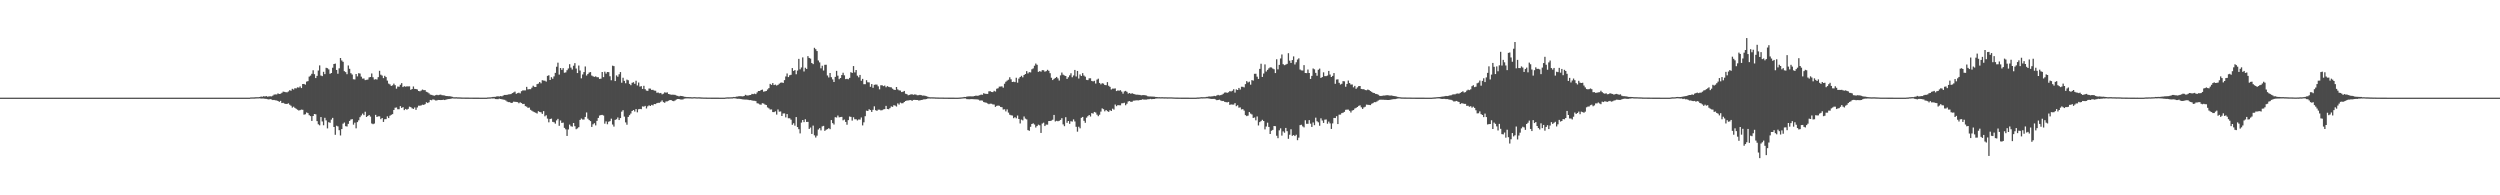 <svg xmlns="http://www.w3.org/2000/svg" width="1920" height="150"><path d="M0 75.000h1v1.000H0zM1 75.000h1v1.000H1zM2 75.000h1v1.000H2zM3 75.000h1v1.000H3zM4 75.000h1v1.000H4zM5 75.000h1v1.000H5zM6 75.000h1v1.000H6zM7 75.000h1v1.000H7zM8 75.000h1v1.000H8zM9 75.000h1v1.000H9zM10 75.000h1v1.000H10zM11 75.000h1v1.000H11zM12 75.000h1v1.000H12zM13 75.000h1v1.000H13zM14 75.000h1v1.000H14zM15 75.000h1v1.000H15zM16 75.000h1v1.000H16zM17 75.000h1v1.000H17zM18 75.000h1v1.000H18zM19 75.000h1v1.000H19zM20 75.000h1v1.000H20zM21 75.000h1v1.000H21zM22 75.000h1v1.000H22zM23 75.000h1v1.000H23zM24 75.000h1v1.000H24zM25 75.000h1v1.000H25zM26 75.000h1v1.000H26zM27 75.000h1v1.000H27zM28 75.000h1v1.000H28zM29 75.000h1v1.000H29zM30 75.000h1v1.000H30zM31 75.000h1v1.000H31zM32 75.000h1v1.000H32zM33 75.000h1v1.000H33zM34 75.000h1v1.000H34zM35 75.000h1v1.000H35zM36 75.000h1v1.000H36zM37 75.000h1v1.000H37zM38 75.000h1v1.000H38zM39 75.000h1v1.000H39zM40 75.000h1v1.000H40zM41 75.000h1v1.000H41zM42 75.000h1v1.000H42zM43 75.000h1v1.000H43zM44 75.000h1v1.000H44zM45 75.000h1v1.000H45zM46 75.000h1v1.000H46zM47 75.000h1v1.000H47zM48 75.000h1v1.000H48zM49 75.000h1v1.000H49zM50 75.000h1v1.000H50zM51 75.000h1v1.000H51zM52 75.000h1v1.000H52zM53 75.000h1v1.000H53zM54 75.000h1v1.000H54zM55 75.000h1v1.000H55zM56 75.000h1v1.000H56zM57 75.000h1v1.000H57zM58 75.000h1v1.000H58zM59 75.000h1v1.000H59zM60 75.000h1v1.000H60zM61 75.000h1v1.000H61zM62 75.000h1v1.000H62zM63 75.000h1v1.000H63zM64 75.000h1v1.000H64zM65 75.000h1v1.000H65zM66 75.000h1v1.000H66zM67 75.000h1v1.000H67zM68 75.000h1v1.000H68zM69 75.000h1v1.000H69zM70 75.000h1v1.000H70zM71 75.000h1v1.000H71zM72 75.000h1v1.000H72zM73 75.000h1v1.000H73zM74 75.000h1v1.000H74zM75 75.000h1v1.000H75zM76 75.000h1v1.000H76zM77 75.000h1v1.000H77zM78 75.000h1v1.000H78zM79 75.000h1v1.000H79zM80 75.000h1v1.000H80zM81 75.000h1v1.000H81zM82 75.000h1v1.000H82zM83 75.000h1v1.000H83zM84 75.000h1v1.000H84zM85 75.000h1v1.000H85zM86 75.000h1v1.000H86zM87 75.000h1v1.000H87zM88 75.000h1v1.000H88zM89 75.000h1v1.000H89zM90 75.000h1v1.000H90zM91 75.000h1v1.000H91zM92 75.000h1v1.000H92zM93 75.000h1v1.000H93zM94 75.000h1v1.000H94zM95 75.000h1v1.000H95zM96 75.000h1v1.000H96zM97 75.000h1v1.000H97zM98 75.000h1v1.000H98zM99 75.000h1v1.000H99zM100 75.000h1v1.000H100zM101 75.000h1v1.000H101zM102 75.000h1v1.000H102zM103 75.000h1v1.000H103zM104 75.000h1v1.000H104zM105 75.000h1v1.000H105zM106 75.000h1v1.000H106zM107 75.000h1v1.000H107zM108 75.000h1v1.000H108zM109 75.000h1v1.000H109zM110 75.000h1v1.000H110zM111 75.000h1v1.000H111zM112 75.000h1v1.000H112zM113 75.000h1v1.000H113zM114 75.000h1v1.000H114zM115 75.000h1v1.000H115zM116 75.000h1v1.000H116zM117 75.000h1v1.000H117zM118 75.000h1v1.000H118zM119 75.000h1v1.000H119zM120 75.000h1v1.000H120zM121 75.000h1v1.000H121zM122 75.000h1v1.000H122zM123 75.000h1v1.000H123zM124 75.000h1v1.000H124zM125 75.000h1v1.000H125zM126 75.000h1v1.000H126zM127 75.000h1v1.000H127zM128 75.000h1v1.000H128zM129 75.000h1v1.000H129zM130 75.000h1v1.000H130zM131 75.000h1v1.000H131zM132 75.000h1v1.000H132zM133 75.000h1v1.000H133zM134 75.000h1v1.000H134zM135 75.000h1v1.000H135zM136 75.000h1v1.000H136zM137 75.000h1v1.000H137zM138 75.000h1v1.000H138zM139 75.000h1v1.000H139zM140 75.000h1v1.000H140zM141 75.000h1v1.000H141zM142 75.000h1v1.000H142zM143 75.000h1v1.000H143zM144 75.000h1v1.000H144zM145 75.000h1v1.000H145zM146 75.000h1v1.000H146zM147 75.000h1v1.000H147zM148 75.000h1v1.000H148zM149 75.000h1v1.000H149zM150 75.000h1v1.000H150zM151 75.000h1v1.000H151zM152 75.000h1v1.000H152zM153 75.000h1v1.000H153zM154 75.000h1v1.000H154zM155 75.000h1v1.000H155zM156 75.000h1v1.000H156zM157 75.000h1v1.000H157zM158 75.000h1v1.000H158zM159 75.000h1v1.000H159zM160 75.000h1v1.000H160zM161 75.000h1v1.000H161zM162 75.000h1v1.000H162zM163 75.000h1v1.000H163zM164 75.000h1v1.000H164zM165 75.000h1v1.000H165zM166 75.000h1v1.000H166zM167 75.000h1v1.000H167zM168 75.000h1v1.000H168zM169 75.000h1v1.000H169zM170 75.000h1v1.000H170zM171 75.000h1v1.000H171zM172 75.000h1v1.000H172zM173 75.000h1v1.000H173zM174 75.000h1v1.000H174zM175 75.000h1v1.000H175zM176 75.000h1v1.000H176zM177 75.000h1v1.000H177zM178 75.000h1v1.000H178zM179 75.000h1v1.000H179zM180 75.000h1v1.000H180zM181 75.000h1v1.000H181zM182 75.000h1v1.000H182zM183 75.000h1v1.000H183zM184 75.000h1v1.000H184zM185 75.000h1v1.000H185zM186 75.000h1v1.000H186zM187 75.000h1v1.000H187zM188 75.000h1v1.000H188zM189 75.000h1v1.000H189zM190 75.000h1v1.000H190zM191 75.000h1v1.000H191zM192 74.836h1v1.000H192zM193 74.796h1v1.000H193zM194 74.785h1v1.000H194zM195 74.771h1v1.000H195zM196 74.669h1v1.000H196zM197 74.631h1v1.000H197zM198 74.634h1v1.000H198zM199 74.511h1v1.000H199zM200 74.142h1v1.588H200zM201 74.307h1v1.378H201zM202 73.905h1v1.786H202zM203 74.107h1v1.775H203zM204 73.799h1v2.135H204zM205 74.230h1v1.965H205zM206 74.040h1v2.372H206zM207 73.907h1v2.182H207zM208 74.018h1v2.393H208zM209 73.449h1v3.388H209zM210 72.657h1v4.109H210zM211 72.477h1v4.588H211zM212 72.573h1v4.587H212zM213 71.749h1v5.831H213zM214 72.204h1v6.021H214zM215 71.979h1v5.496H215zM216 71.259h1v7.901H216zM217 70.329h1v8.639H217zM218 70.570h1v9.021H218zM219 70.818h1v8.991H219zM220 70.898h1v8.933H220zM221 70.268h1v9.105H221zM222 69.280h1v11.167H222zM223 69.692h1v11.499H223zM224 68.214h1v14.411H224zM225 68.761h1v13.176H225zM226 67.718h1v15.136H226zM227 67.887h1v15.658H227zM228 67.048h1v17.211H228zM229 67.271h1v17.641H229zM230 66.365h1v18.235H230zM231 67.645h1v16.540H231zM232 64.520h1v19.825H232zM233 64.472h1v23.595H233zM234 65.000h1v22.780H234zM235 62.656h1v23.720H235zM236 62.322h1v24.561H236zM237 58.848h1v29.612H237zM238 58.060h1v31.140H238zM239 56.670h1v36.190H239zM240 53.955h1v35.147H240zM241 56.963h1v30.569H241zM242 59.952h1v27.836H242zM243 58.259h1v34.762H243zM244 54.192h1v41.282H244zM245 50.226h1v46.033H245zM246 58.025h1v31.891H246zM247 58.450h1v34.847H247zM248 55.168h1v41.044H248zM249 56.931h1v33.557H249zM250 52.061h1v40.417H250zM251 52.370h1v46.244H251zM252 53.288h1v40.560H252zM253 56.702h1v37.615H253zM254 56.051h1v35.778H254zM255 52.015h1v38.500H255zM256 49.130h1v48.424H256zM257 48.846h1v54.691H257zM258 53.691h1v42.870H258zM259 56.609h1v40.453H259zM260 52.469h1v47.548H260zM261 44.535h1v59.518H261zM262 46.449h1v52.681H262zM263 47.451h1v47.501H263zM264 54.668h1v39.422H264zM265 55.387h1v41.530H265zM266 56.965h1v40.226H266zM267 50.300h1v44.817H267zM268 52.826h1v40.028H268zM269 56.194h1v35.587H269zM270 57.218h1v34.264H270zM271 60.885h1v34.851H271zM272 61.039h1v33.191H272zM273 56.823h1v41.716H273zM274 58.654h1v35.154H274zM275 56.238h1v36.171H275zM276 56.489h1v33.533H276zM277 58.872h1v29.815H277zM278 60.363h1v26.890H278zM279 60.264h1v28.133H279zM280 61.527h1v24.294H280zM281 61.280h1v28.569H281zM282 61.144h1v27.924H282zM283 59.464h1v28.878H283zM284 59.144h1v30.403H284zM285 56.425h1v38.420H285zM286 59.352h1v36.058H286zM287 61.068h1v33.779H287zM288 60.811h1v27.429H288zM289 61.099h1v28.704H289zM290 59.245h1v30.124H290zM291 54.350h1v34.985H291zM292 57.327h1v34.207H292zM293 58.078h1v32.563H293zM294 60.031h1v33.608H294zM295 58.232h1v33.384H295zM296 59.169h1v32.310H296zM297 61.896h1v27.466H297zM298 64.186h1v26.513H298zM299 64.835h1v24.065H299zM300 65.995h1v22.166H300zM301 65.524h1v22.106H301zM302 64.186h1v20.292H302zM303 65.412h1v17.306H303zM304 68.089h1v14.444H304zM305 66.436h1v17.470H305zM306 66.625h1v17.269H306zM307 65.064h1v16.440H307zM308 63.864h1v19.049H308zM309 66.844h1v15.458H309zM310 66.202h1v18.394H310zM311 66.574h1v17.109H311zM312 66.305h1v17.991H312zM313 66.370h1v17.242H313zM314 66.289h1v15.619H314zM315 68.973h1v13.328H315zM316 68.355h1v14.855H316zM317 66.386h1v17.258H317zM318 68.264h1v14.259H318zM319 68.347h1v16.054H319zM320 68.724h1v13.791H320zM321 69.874h1v11.260H321zM322 70.122h1v11.078H322zM323 69.533h1v11.395H323zM324 68.762h1v11.602H324zM325 69.246h1v11.324H325zM326 69.197h1v10.793H326zM327 70.509h1v8.010H327zM328 70.890h1v8.258H328zM329 71.673h1v6.854H329zM330 72.645h1v4.125H330zM331 72.870h1v4.156H331zM332 73.221h1v3.133H332zM333 73.500h1v3.120H333zM334 73.132h1v4.016H334zM335 72.820h1v4.350H335zM336 73.132h1v3.639H336zM337 72.827h1v3.967H337zM338 72.674h1v4.169H338zM339 73.097h1v3.713H339zM340 73.240h1v3.368H340zM341 73.341h1v3.513H341zM342 73.712h1v2.810H342zM343 73.790h1v2.423H343zM344 73.889h1v2.194H344zM345 73.859h1v2.142H345zM346 74.147h1v1.651H346zM347 74.364h1v1.181H347zM348 74.688h1v1.000H348zM349 74.714h1v1.000H349zM350 74.668h1v1.000H350zM351 74.754h1v1.000H351zM352 74.762h1v1.000H352zM353 74.816h1v1.000H353zM354 74.859h1v1.000H354zM355 74.882h1v1.000H355zM356 74.881h1v1.000H356zM357 74.923h1v1.000H357zM358 74.925h1v1.000H358zM359 74.929h1v1.000H359zM360 74.936h1v1.000H360zM361 74.945h1v1.000H361zM362 74.954h1v1.000H362zM363 74.964h1v1.000H363zM364 74.970h1v1.000H364zM365 74.972h1v1.000H365zM366 74.976h1v1.000H366zM367 74.982h1v1.000H367zM368 74.984h1v1.000H368zM369 74.986h1v1.000H369zM370 74.990h1v1.000H370zM371 74.990h1v1.000H371zM372 74.993h1v1.000H372zM373 74.994h1v1.000H373zM374 74.865h1v1.000H374zM375 74.794h1v1.000H375zM376 74.773h1v1.000H376zM377 74.639h1v1.000H377zM378 74.424h1v1.253H378zM379 74.376h1v1.200H379zM380 74.337h1v1.729H380zM381 74.044h1v2.092H381zM382 73.926h1v2.262H382zM383 74.108h1v1.690H383zM384 73.754h1v2.253H384zM385 73.982h1v2.271H385zM386 73.344h1v3.137H386zM387 72.914h1v3.752H387zM388 72.887h1v4.323H388zM389 72.790h1v5.259H389zM390 72.494h1v5.933H390zM391 72.384h1v6.068H391zM392 72.256h1v6.833H392zM393 71.455h1v7.439H393zM394 70.974h1v7.084H394zM395 70.343h1v7.861H395zM396 72.023h1v6.249H396zM397 71.515h1v6.912H397zM398 71.179h1v8.148H398zM399 71.727h1v6.871H399zM400 70.027h1v9.113H400zM401 69.446h1v10.491H401zM402 69.418h1v10.376H402zM403 69.445h1v12.059H403zM404 66.731h1v15.187H404zM405 68.637h1v14.181H405zM406 68.469h1v14.108H406zM407 68.488h1v15.858H407zM408 67.340h1v17.680H408zM409 65.833h1v19.882H409zM410 66.737h1v19.425H410zM411 66.834h1v19.808H411zM412 64.639h1v22.567H412zM413 64.189h1v21.217H413zM414 62.957h1v23.009H414zM415 64.006h1v22.273H415zM416 61.591h1v25.837H416zM417 61.823h1v23.503H417zM418 62.017h1v27.346H418zM419 62.669h1v25.842H419zM420 58.258h1v32.853H420zM421 57.809h1v36.146H421zM422 61.459h1v29.932H422zM423 59.269h1v31.794H423zM424 60.481h1v33.088H424zM425 58.655h1v35.229H425zM426 55.947h1v39.033H426zM427 51.240h1v41.211H427zM428 48.105h1v43.175H428zM429 57.287h1v39.303H429zM430 52.215h1v40.318H430zM431 53.681h1v40.735H431zM432 52.316h1v41.864H432zM433 55.841h1v42.373H433zM434 55.596h1v43.737H434zM435 53.925h1v50.494H435zM436 52.585h1v46.831H436zM437 49.296h1v46.403H437zM438 51.900h1v45.048H438zM439 53.400h1v43.874H439zM440 50.477h1v43.968H440zM441 48.481h1v48.460H441zM442 52.622h1v46.628H442zM443 56.099h1v42.526H443zM444 50.343h1v47.355H444zM445 54.181h1v37.918H445zM446 60.155h1v30.895H446zM447 57.182h1v34.645H447zM448 55.358h1v36.465H448zM449 51.030h1v38.770H449zM450 58.018h1v28.338H450zM451 56.863h1v34.288H451zM452 55.709h1v36.521H452zM453 55.348h1v37.684H453zM454 58.015h1v39.476H454zM455 58.637h1v36.829H455zM456 59.051h1v35.583H456zM457 58.628h1v37.675H457zM458 59.268h1v33.558H458zM459 59.345h1v31.227H459zM460 60.606h1v28.116H460zM461 60.414h1v27.976H461zM462 55.320h1v32.920H462zM463 59.239h1v29.484H463zM464 55.048h1v39.918H464zM465 56.549h1v36.699H465zM466 55.319h1v40.106H466zM467 55.400h1v38.071H467zM468 58.596h1v34.442H468zM469 61.626h1v29.507H469zM470 50.428h1v45.237H470zM471 50.784h1v46.431H471zM472 62.242h1v29.801H472zM473 57.883h1v33.736H473zM474 58.931h1v31.297H474zM475 57.028h1v35.203H475zM476 55.353h1v35.298H476zM477 63.535h1v22.237H477zM478 59.718h1v24.894H478zM479 62.092h1v27.462H479zM480 63.954h1v30.041H480zM481 61.133h1v34.638H481zM482 61.638h1v28.154H482zM483 64.387h1v24.102H483zM484 65.441h1v21.768H484zM485 63.573h1v21.658H485zM486 63.105h1v21.398H486zM487 64.376h1v21.274H487zM488 62.013h1v21.745H488zM489 65.633h1v20.650H489zM490 63.390h1v20.540H490zM491 66.524h1v17.125H491zM492 66.158h1v17.682H492zM493 68.291h1v13.443H493zM494 65.904h1v16.007H494zM495 68.502h1v12.812H495zM496 69.584h1v13.725H496zM497 69.780h1v11.883H497zM498 67.988h1v12.915H498zM499 68.059h1v13.363H499zM500 69.047h1v11.501H500zM501 68.987h1v11.934H501zM502 69.569h1v10.299H502zM503 69.682h1v10.272H503zM504 71.238h1v7.968H504zM505 71.065h1v7.904H505zM506 71.607h1v7.365H506zM507 71.356h1v6.760H507zM508 72.456h1v4.631H508zM509 71.934h1v6.510H509zM510 70.929h1v7.999H510zM511 71.170h1v6.765H511zM512 70.966h1v6.865H512zM513 72.184h1v5.170H513zM514 72.464h1v4.320H514zM515 72.757h1v4.133H515zM516 72.721h1v4.726H516zM517 72.734h1v4.993H517zM518 72.872h1v4.288H518zM519 73.376h1v3.074H519zM520 73.646h1v2.373H520zM521 74.031h1v1.979H521zM522 73.607h1v2.791H522zM523 73.751h1v2.713H523zM524 73.904h1v2.499H524zM525 74.283h1v1.510H525zM526 74.372h1v1.261H526zM527 74.538h1v1.035H527zM528 74.552h1v1.000H528zM529 74.617h1v1.000H529zM530 74.612h1v1.000H530zM531 74.737h1v1.000H531zM532 74.631h1v1.000H532zM533 74.594h1v1.000H533zM534 74.686h1v1.000H534zM535 74.739h1v1.000H535zM536 74.699h1v1.000H536zM537 74.707h1v1.000H537zM538 74.811h1v1.000H538zM539 74.837h1v1.000H539zM540 74.882h1v1.000H540zM541 74.887h1v1.000H541zM542 74.913h1v1.000H542zM543 74.939h1v1.000H543zM544 74.943h1v1.000H544zM545 74.950h1v1.000H545zM546 74.963h1v1.000H546zM547 74.958h1v1.000H547zM548 74.972h1v1.000H548zM549 74.977h1v1.000H549zM550 74.974h1v1.000H550zM551 74.982h1v1.000H551zM552 74.987h1v1.000H552zM553 74.988h1v1.000H553zM554 74.990h1v1.000H554zM555 74.991h1v1.000H555zM556 74.992h1v1.000H556zM557 74.852h1v1.000H557zM558 74.746h1v1.000H558zM559 74.776h1v1.000H559zM560 74.733h1v1.000H560zM561 74.683h1v1.000H561zM562 74.670h1v1.000H562zM563 74.454h1v1.035H563zM564 74.542h1v1.000H564zM565 74.203h1v1.517H565zM566 74.151h1v1.730H566zM567 73.904h1v1.931H567zM568 73.865h1v2.116H568zM569 73.951h1v2.199H569zM570 74.034h1v2.297H570zM571 73.753h1v2.682H571zM572 72.829h1v3.686H572zM573 73.272h1v3.211H573zM574 73.384h1v3.267H574zM575 73.058h1v3.841H575zM576 72.941h1v3.920H576zM577 72.084h1v5.098H577zM578 72.287h1v5.089H578zM579 71.870h1v5.522H579zM580 72.275h1v5.412H580zM581 70.967h1v8.355H581zM582 69.873h1v9.620H582zM583 69.897h1v10.309H583zM584 69.132h1v11.303H584zM585 68.813h1v10.421H585zM586 70.409h1v9.086H586zM587 70.123h1v10.156H587zM588 69.871h1v10.779H588zM589 68.730h1v13.766H589zM590 67.674h1v15.550H590zM591 64.411h1v19.687H591zM592 65.167h1v18.869H592zM593 63.815h1v22.255H593zM594 65.328h1v20.777H594zM595 64.955h1v20.555H595zM596 65.708h1v22.306H596zM597 65.174h1v18.881H597zM598 64.241h1v21.505H598zM599 63.534h1v22.076H599zM600 63.316h1v25.774H600zM601 63.703h1v23.442H601zM602 61.521h1v25.585H602zM603 58.746h1v31.396H603zM604 56.432h1v31.188H604zM605 59.166h1v31.647H605zM606 57.788h1v33.062H606zM607 57.453h1v34.428H607zM608 52.250h1v43.583H608zM609 54.486h1v40.163H609zM610 53.834h1v42.669H610zM611 57.014h1v32.869H611zM612 54.196h1v43.410H612zM613 45.213h1v54.002H613zM614 53.251h1v49.189H614zM615 51.818h1v42.361H615zM616 44.099h1v48.076H616zM617 54.868h1v38.943H617zM618 52.018h1v39.584H618zM619 52.935h1v40.731H619zM620 43.110h1v50.476H620zM621 44.498h1v54.503H621zM622 45.023h1v52.933H622zM623 48.389h1v54.457H623zM624 49.231h1v47.243H624zM625 36.709h1v67.239H625zM626 37.794h1v67.808H626zM627 39.241h1v64.939H627zM628 46.452h1v53.005H628zM629 47.917h1v50.527H629zM630 52.473h1v47.664H630zM631 50.485h1v46.585H631zM632 54.144h1v42.517H632zM633 49.771h1v50.760H633zM634 49.697h1v49.951H634zM635 57.973h1v41.197H635zM636 59.511h1v38.926H636zM637 56.077h1v43.132H637zM638 59.267h1v32.926H638zM639 60.964h1v33.609H639zM640 62.996h1v32.644H640zM641 59.044h1v30.972H641zM642 54.422h1v35.855H642zM643 58.116h1v30.604H643zM644 60.809h1v29.282H644zM645 59.896h1v30.013H645zM646 57.640h1v32.116H646zM647 55.859h1v36.537H647zM648 57.842h1v33.939H648zM649 60.794h1v32.862H649zM650 60.517h1v35.264H650zM651 60.876h1v31.404H651zM652 59.784h1v29.698H652zM653 55.454h1v34.291H653zM654 56.022h1v36.608H654zM655 50.745h1v39.323H655zM656 55.592h1v36.006H656zM657 53.769h1v37.827H657zM658 58.124h1v34.378H658zM659 59.379h1v32.346H659zM660 57.554h1v34.293H660zM661 62.028h1v28.174H661zM662 60.574h1v35.736H662zM663 64.674h1v29.297H663zM664 64.645h1v24.606H664zM665 61.573h1v23.443H665zM666 63.170h1v22.057H666zM667 63.272h1v20.664H667zM668 66.665h1v17.885H668zM669 64.569h1v21.414H669zM670 67.439h1v16.896H670zM671 65.134h1v16.540H671zM672 64.917h1v19.727H672zM673 64.968h1v20.197H673zM674 66.306h1v17.898H674zM675 68.602h1v15.627H675zM676 65.496h1v19.265H676zM677 65.478h1v19.140H677zM678 66.161h1v17.857H678zM679 65.673h1v18.126H679zM680 67.045h1v14.275H680zM681 66.158h1v17.559H681zM682 66.666h1v17.226H682zM683 66.960h1v16.062H683zM684 67.068h1v14.669H684zM685 68.116h1v13.937H685zM686 68.858h1v11.942H686zM687 69.113h1v12.000H687zM688 66.829h1v15.015H688zM689 68.652h1v10.774H689zM690 69.355h1v10.997H690zM691 69.509h1v9.290H691zM692 70.718h1v8.620H692zM693 70.445h1v8.821H693zM694 69.854h1v8.476H694zM695 72.012h1v5.570H695zM696 72.270h1v4.948H696zM697 73.186h1v3.976H697zM698 72.840h1v4.095H698zM699 72.510h1v4.335H699zM700 72.376h1v5.114H700zM701 72.829h1v3.896H701zM702 72.520h1v4.194H702zM703 72.653h1v4.137H703zM704 73.171h1v3.639H704zM705 73.136h1v4.026H705zM706 72.873h1v4.217H706zM707 73.067h1v3.736H707zM708 73.435h1v3.193H708zM709 73.374h1v2.932H709zM710 73.582h1v2.692H710zM711 73.869h1v2.198H711zM712 74.251h1v1.466H712zM713 74.612h1v1.000H713zM714 74.713h1v1.000H714zM715 74.693h1v1.000H715zM716 74.711h1v1.000H716zM717 74.728h1v1.000H717zM718 74.804h1v1.000H718zM719 74.839h1v1.000H719zM720 74.863h1v1.000H720zM721 74.880h1v1.000H721zM722 74.885h1v1.000H722zM723 74.900h1v1.000H723zM724 74.917h1v1.000H724zM725 74.937h1v1.000H725zM726 74.949h1v1.000H726zM727 74.952h1v1.000H727zM728 74.966h1v1.000H728zM729 74.967h1v1.000H729zM730 74.970h1v1.000H730zM731 74.977h1v1.000H731zM732 74.981h1v1.000H732zM733 74.986h1v1.000H733zM734 74.986h1v1.000H734zM735 74.989h1v1.000H735zM736 74.940h1v1.000H736zM737 74.856h1v1.000H737zM738 74.798h1v1.000H738zM739 74.677h1v1.000H739zM740 74.421h1v1.134H740zM741 74.506h1v1.086H741zM742 74.199h1v1.911H742zM743 74.050h1v2.152H743zM744 73.962h1v2.250H744zM745 73.973h1v2.146H745zM746 74.042h1v2.061H746zM747 73.996h1v2.208H747zM748 73.726h1v2.497H748zM749 73.441h1v2.836H749zM750 73.569h1v2.752H750zM751 73.435h1v3.103H751zM752 73.050h1v4.219H752zM753 72.675h1v4.420H753zM754 72.786h1v4.457H754zM755 71.576h1v6.817H755zM756 71.996h1v6.699H756zM757 72.109h1v6.801H757zM758 72.136h1v7.301H758zM759 70.153h1v9.883H759zM760 70.066h1v9.553H760zM761 70.599h1v9.081H761zM762 70.747h1v9.448H762zM763 69.723h1v10.543H763zM764 70.310h1v11.763H764zM765 68.161h1v13.130H765zM766 67.773h1v13.258H766zM767 66.504h1v14.767H767zM768 66.437h1v15.699H768zM769 66.307h1v16.019H769zM770 67.323h1v16.819H770zM771 64.325h1v19.612H771zM772 62.782h1v22.798H772zM773 61.924h1v22.115H773zM774 61.243h1v25.239H774zM775 59.319h1v28.777H775zM776 60.919h1v27.588H776zM777 62.965h1v25.788H777zM778 62.730h1v28.031H778zM779 63.082h1v26.906H779zM780 59.693h1v31.192H780zM781 63.465h1v25.280H781zM782 60.354h1v31.020H782zM783 59.149h1v35.656H783zM784 58.193h1v33.648H784zM785 59.404h1v33.043H785zM786 57.603h1v31.835H786zM787 56.815h1v34.283H787zM788 54.619h1v37.097H788zM789 56.371h1v43.547H789zM790 55.374h1v45.104H790zM791 55.625h1v41.756H791zM792 53.218h1v42.011H792zM793 52.544h1v42.155H793zM794 50.471h1v45.164H794zM795 48.813h1v49.112H795zM796 49.761h1v47.080H796zM797 55.185h1v40.582H797zM798 54.629h1v41.628H798zM799 55.025h1v47.065H799zM800 53.853h1v40.996H800zM801 53.957h1v40.273H801zM802 55.040h1v41.778H802zM803 54.627h1v41.043H803zM804 53.596h1v42.164H804zM805 54.385h1v38.569H805zM806 56.196h1v36.712H806zM807 59.716h1v32.883H807zM808 61.481h1v30.479H808zM809 60.572h1v27.694H809zM810 59.874h1v33.414H810zM811 59.081h1v33.704H811zM812 60.230h1v32.904H812zM813 61.824h1v30.957H813zM814 57.918h1v34.190H814zM815 55.726h1v35.045H815zM816 57.351h1v38.165H816zM817 57.937h1v39.008H817zM818 58.368h1v31.658H818zM819 60.613h1v33.722H819zM820 59.322h1v33.622H820zM821 57.874h1v37.216H821zM822 56.278h1v36.873H822zM823 59.344h1v34.028H823zM824 57.933h1v33.761H824zM825 53.727h1v39.542H825zM826 58.731h1v38.649H826zM827 54.492h1v46.645H827zM828 60.311h1v37.009H828zM829 57.185h1v41.384H829zM830 58.367h1v32.112H830zM831 56.174h1v33.616H831zM832 58.035h1v34.734H832zM833 58.859h1v35.464H833zM834 61.319h1v29.051H834zM835 61.537h1v27.710H835zM836 60.157h1v28.162H836zM837 60.123h1v29.399H837zM838 62.137h1v24.773H838zM839 62.495h1v24.756H839zM840 62.056h1v23.886H840zM841 64.131h1v22.321H841zM842 61.116h1v26.953H842zM843 60.441h1v28.786H843zM844 63.716h1v24.400H844zM845 64.783h1v20.940H845zM846 63.922h1v19.325H846zM847 64.212h1v19.650H847zM848 65.269h1v20.259H848zM849 65.455h1v19.008H849zM850 63.058h1v22.367H850zM851 65.858h1v20.050H851zM852 66.726h1v17.900H852zM853 68.703h1v16.559H853zM854 68.037h1v15.409H854zM855 68.049h1v16.150H855zM856 67.892h1v12.380H856zM857 69.933h1v11.633H857zM858 69.445h1v11.313H858zM859 69.651h1v11.190H859zM860 69.250h1v11.639H860zM861 70.362h1v8.974H861zM862 71.929h1v7.312H862zM863 70.187h1v8.715H863zM864 69.769h1v11.051H864zM865 70.525h1v9.138H865zM866 71.911h1v6.024H866zM867 71.418h1v6.189H867zM868 72.022h1v6.219H868zM869 71.561h1v6.582H869zM870 72.088h1v5.230H870zM871 72.359h1v4.919H871zM872 72.695h1v4.351H872zM873 72.680h1v4.393H873zM874 72.805h1v4.326H874zM875 72.933h1v3.861H875zM876 73.231h1v3.480H876zM877 73.071h1v3.216H877zM878 73.029h1v3.450H878zM879 73.180h1v3.302H879zM880 73.352h1v3.138H880zM881 73.917h1v2.343H881zM882 74.104h1v2.088H882zM883 74.072h1v1.876H883zM884 74.113h1v2.067H884zM885 74.173h1v1.884H885zM886 74.247h1v1.767H886zM887 74.467h1v1.282H887zM888 74.489h1v1.107H888zM889 74.646h1v1.000H889zM890 74.607h1v1.000H890zM891 74.682h1v1.000H891zM892 74.613h1v1.000H892zM893 74.689h1v1.000H893zM894 74.709h1v1.000H894zM895 74.694h1v1.000H895zM896 74.753h1v1.000H896zM897 74.748h1v1.000H897zM898 74.731h1v1.000H898zM899 74.744h1v1.000H899zM900 74.799h1v1.000H900zM901 74.833h1v1.000H901zM902 74.897h1v1.000H902zM903 74.905h1v1.000H903zM904 74.919h1v1.000H904zM905 74.944h1v1.000H905zM906 74.948h1v1.000H906zM907 74.958h1v1.000H907zM908 74.970h1v1.000H908zM909 74.969h1v1.000H909zM910 74.972h1v1.000H910zM911 74.979h1v1.000H911zM912 74.982h1v1.000H912zM913 74.984h1v1.000H913zM914 74.986h1v1.000H914zM915 74.990h1v1.000H915zM916 74.990h1v1.000H916zM917 74.993h1v1.000H917zM918 74.994h1v1.000H918zM919 74.859h1v1.000H919zM920 74.866h1v1.000H920zM921 74.797h1v1.000H921zM922 74.607h1v1.000H922zM923 74.673h1v1.000H923zM924 74.632h1v1.000H924zM925 74.630h1v1.000H925zM926 74.411h1v1.094H926zM927 74.345h1v1.193H927zM928 74.051h1v1.618H928zM929 74.124h1v1.754H929zM930 74.014h1v1.970H930zM931 73.941h1v2.058H931zM932 73.616h1v2.318H932zM933 73.806h1v2.550H933zM934 73.295h1v3.648H934zM935 72.838h1v3.972H935zM936 73.291h1v3.273H936zM937 73.055h1v4.125H937zM938 72.693h1v4.928H938zM939 71.999h1v5.516H939zM940 71.134h1v7.064H940zM941 70.966h1v7.470H941zM942 71.302h1v7.328H942zM943 70.845h1v7.461H943zM944 70.004h1v10.516H944zM945 70.269h1v9.932H945zM946 69.663h1v10.673H946zM947 68.530h1v11.812H947zM948 71.115h1v8.114H948zM949 68.659h1v12.883H949zM950 69.122h1v11.709H950zM951 67.510h1v15.180H951zM952 68.770h1v13.738H952zM953 66.624h1v17.443H953zM954 66.686h1v17.145H954zM955 67.120h1v17.807H955zM956 64.635h1v23.774H956zM957 62.300h1v26.879H957zM958 63.345h1v25.437H958zM959 62.744h1v23.334H959zM960 65.037h1v22.230H960zM961 61.539h1v26.370H961zM962 61.899h1v28.661H962zM963 56.671h1v33.537H963zM964 56.620h1v35.785H964zM965 58.903h1v30.528H965zM966 60.639h1v35.701H966zM967 52.896h1v40.889H967zM968 48.937h1v44.078H968zM969 59.086h1v32.942H969zM970 56.475h1v36.443H970zM971 49.468h1v49.892H971zM972 54.934h1v42.240H972zM973 53.682h1v40.552H973zM974 52.486h1v45.012H974zM975 51.712h1v51.181H975zM976 51.807h1v48.572H976zM977 52.644h1v47.090H977zM978 53.199h1v43.584H978zM979 56.132h1v40.775H979zM980 45.500h1v58.726H980zM981 53.222h1v52.925H981zM982 49.814h1v50.261H982zM983 44.881h1v53.675H983zM984 41.807h1v62.344H984zM985 49.311h1v51.625H985zM986 50.070h1v51.853H986zM987 49.610h1v48.662H987zM988 49.064h1v51.713H988zM989 40.876h1v65.747H989zM990 46.593h1v56.862H990zM991 48.309h1v50.968H991zM992 46.116h1v58.165H992zM993 43.309h1v60.416H993zM994 49.505h1v54.993H994zM995 47.836h1v55.628H995zM996 45.703h1v61.974H996zM997 44.774h1v60.929H997zM998 53.425h1v42.667H998zM999 54.076h1v41.745H999zM1000 54.156h1v42.899H1000zM1001 50.004h1v47.826H1001zM1002 56.080h1v36.279H1002zM1003 56.164h1v38.934H1003zM1004 53.380h1v41.689H1004zM1005 56.045h1v36.201H1005zM1006 60.599h1v34.392H1006zM1007 58.291h1v39.219H1007zM1008 52.604h1v41.449H1008zM1009 53.225h1v42.932H1009zM1010 55.976h1v34.373H1010zM1011 58.161h1v34.983H1011zM1012 53.570h1v40.372H1012zM1013 52.703h1v43.852H1013zM1014 59.850h1v31.029H1014zM1015 59.194h1v33.383H1015zM1016 55.563h1v38.871H1016zM1017 58.470h1v33.439H1017zM1018 58.453h1v33.303H1018zM1019 58.032h1v37.010H1019zM1020 54.469h1v38.896H1020zM1021 57.244h1v37.511H1021zM1022 59.160h1v39.854H1022zM1023 58.243h1v36.549H1023zM1024 56.138h1v34.419H1024zM1025 64.378h1v26.305H1025zM1026 61.065h1v28.164H1026zM1027 60.947h1v34.344H1027zM1028 63.601h1v24.469H1028zM1029 64.926h1v23.077H1029zM1030 64.370h1v22.497H1030zM1031 62.291h1v24.277H1031zM1032 62.475h1v23.431H1032zM1033 66.607h1v17.720H1033zM1034 64.436h1v19.744H1034zM1035 61.836h1v22.326H1035zM1036 63.774h1v21.337H1036zM1037 64.939h1v21.508H1037zM1038 64.886h1v20.028H1038zM1039 67.063h1v17.482H1039zM1040 65.962h1v17.385H1040zM1041 68.188h1v14.652H1041zM1042 67.107h1v15.080H1042zM1043 66.143h1v15.184H1043zM1044 66.068h1v14.847H1044zM1045 68.276h1v14.176H1045zM1046 68.525h1v15.128H1046zM1047 68.520h1v13.971H1047zM1048 69.196h1v12.788H1048zM1049 69.318h1v11.022H1049zM1050 68.751h1v11.712H1050zM1051 69.190h1v11.392H1051zM1052 69.962h1v10.771H1052zM1053 70.541h1v9.132H1053zM1054 71.246h1v7.956H1054zM1055 71.452h1v6.981H1055zM1056 72.113h1v6.392H1056zM1057 72.226h1v5.677H1057zM1058 72.771h1v4.415H1058zM1059 73.541h1v3.104H1059zM1060 73.752h1v2.799H1060zM1061 73.570h1v3.035H1061zM1062 73.366h1v3.222H1062zM1063 73.361h1v3.332H1063zM1064 73.167h1v3.536H1064zM1065 73.136h1v3.680H1065zM1066 73.205h1v3.577H1066zM1067 73.406h1v3.288H1067zM1068 73.316h1v3.134H1068zM1069 73.525h1v2.738H1069zM1070 73.723h1v2.430H1070zM1071 73.875h1v2.244H1071zM1072 74.095h1v1.792H1072zM1073 74.375h1v1.303H1073zM1074 74.588h1v1.000H1074zM1075 74.721h1v1.000H1075zM1076 74.804h1v1.000H1076zM1077 74.844h1v1.000H1077zM1078 74.872h1v1.000H1078zM1079 74.869h1v1.000H1079zM1080 74.885h1v1.000H1080zM1081 74.901h1v1.000H1081zM1082 74.895h1v1.000H1082zM1083 74.923h1v1.000H1083zM1084 74.941h1v1.000H1084zM1085 74.946h1v1.000H1085zM1086 74.948h1v1.000H1086zM1087 74.959h1v1.000H1087zM1088 74.964h1v1.000H1088zM1089 74.968h1v1.000H1089zM1090 74.975h1v1.000H1090zM1091 74.977h1v1.000H1091zM1092 74.981h1v1.000H1092zM1093 74.982h1v1.000H1093zM1094 74.987h1v1.000H1094zM1095 74.989h1v1.000H1095zM1096 74.990h1v1.000H1096zM1097 74.991h1v1.000H1097zM1098 74.993h1v1.000H1098zM1099 74.995h1v1.000H1099zM1100 74.891h1v1.000H1100zM1101 74.810h1v1.000H1101zM1102 74.756h1v1.000H1102zM1103 74.641h1v1.000H1103zM1104 74.557h1v1.000H1104zM1105 74.509h1v1.119H1105zM1106 74.373h1v1.436H1106zM1107 74.214h1v1.800H1107zM1108 74.084h1v1.862H1108zM1109 73.940h1v1.991H1109zM1110 73.670h1v2.481H1110zM1111 73.801h1v2.298H1111zM1112 73.551h1v2.775H1112zM1113 73.248h1v3.282H1113zM1114 73.157h1v3.558H1114zM1115 72.592h1v4.590H1115zM1116 72.465h1v5.456H1116zM1117 72.457h1v5.396H1117zM1118 71.914h1v5.590H1118zM1119 71.796h1v6.142H1119zM1120 71.929h1v6.386H1120zM1121 71.347h1v8.589H1121zM1122 70.698h1v8.618H1122zM1123 70.073h1v9.335H1123zM1124 71.058h1v8.707H1124zM1125 70.746h1v9.035H1125zM1126 69.595h1v11.688H1126zM1127 68.858h1v12.360H1127zM1128 69.246h1v12.717H1128zM1129 68.595h1v12.961H1129zM1130 66.210h1v16.467H1130zM1131 65.439h1v16.473H1131zM1132 66.921h1v15.976H1132zM1133 66.544h1v18.116H1133zM1134 63.948h1v23.160H1134zM1135 63.453h1v23.534H1135zM1136 61.837h1v23.702H1136zM1137 65.783h1v21.847H1137zM1138 62.107h1v26.238H1138zM1139 60.118h1v29.818H1139zM1140 63.010h1v24.256H1140zM1141 59.441h1v30.480H1141zM1142 55.951h1v39.628H1142zM1143 50.929h1v44.407H1143zM1144 61.034h1v34.197H1144zM1145 57.274h1v35.081H1145zM1146 48.346h1v50.737H1146zM1147 51.315h1v42.848H1147zM1148 56.879h1v38.255H1148zM1149 51.018h1v46.036H1149zM1150 54.723h1v45.478H1150zM1151 50.157h1v44.980H1151zM1152 39.802h1v59.133H1152zM1153 50.348h1v52.682H1153zM1154 45.969h1v57.260H1154zM1155 47.851h1v53.918H1155zM1156 50.289h1v55.420H1156zM1157 53.878h1v45.782H1157zM1158 40.619h1v64.755H1158zM1159 40.296h1v69.943H1159zM1160 44.152h1v62.825H1160zM1161 47.409h1v54.762H1161zM1162 37.441h1v67.297H1162zM1163 32.264h1v71.605H1163zM1164 52.457h1v44.737H1164zM1165 45.972h1v61.130H1165zM1166 52.273h1v51.792H1166zM1167 52.328h1v49.562H1167zM1168 51.016h1v47.598H1168zM1169 51.859h1v45.459H1169zM1170 55.263h1v42.597H1170zM1171 52.963h1v46.770H1171zM1172 51.930h1v43.287H1172zM1173 55.556h1v38.717H1173zM1174 48.053h1v44.579H1174zM1175 49.371h1v49.628H1175zM1176 53.406h1v47.246H1176zM1177 58.044h1v34.234H1177zM1178 53.937h1v40.576H1178zM1179 51.709h1v42.045H1179zM1180 52.878h1v43.873H1180zM1181 52.822h1v45.533H1181zM1182 53.317h1v46.134H1182zM1183 56.950h1v37.781H1183zM1184 51.896h1v46.500H1184zM1185 48.448h1v47.507H1185zM1186 43.612h1v56.719H1186zM1187 49.741h1v47.740H1187zM1188 53.532h1v42.627H1188zM1189 47.918h1v51.180H1189zM1190 46.503h1v49.881H1190zM1191 52.284h1v41.493H1191zM1192 53.440h1v41.755H1192zM1193 52.148h1v42.160H1193zM1194 58.045h1v35.512H1194zM1195 55.112h1v42.013H1195zM1196 55.375h1v40.135H1196zM1197 52.140h1v39.907H1197zM1198 55.808h1v37.604H1198zM1199 52.933h1v39.973H1199zM1200 57.749h1v33.670H1200zM1201 53.583h1v38.079H1201zM1202 54.545h1v36.054H1202zM1203 56.675h1v28.543H1203zM1204 62.146h1v26.164H1204zM1205 59.797h1v31.182H1205zM1206 63.324h1v27.686H1206zM1207 61.808h1v29.937H1207zM1208 60.301h1v29.345H1208zM1209 61.576h1v24.859H1209zM1210 63.864h1v23.669H1210zM1211 64.845h1v21.963H1211zM1212 62.059h1v23.645H1212zM1213 63.513h1v24.193H1213zM1214 63.724h1v22.043H1214zM1215 63.550h1v22.563H1215zM1216 65.669h1v20.910H1216zM1217 67.127h1v18.652H1217zM1218 68.392h1v14.025H1218zM1219 68.623h1v13.270H1219zM1220 68.443h1v13.314H1220zM1221 67.929h1v12.886H1221zM1222 68.507h1v11.862H1222zM1223 70.817h1v10.774H1223zM1224 70.779h1v10.159H1224zM1225 71.307h1v8.100H1225zM1226 71.194h1v8.221H1226zM1227 70.936h1v7.764H1227zM1228 70.784h1v8.688H1228zM1229 69.675h1v10.367H1229zM1230 70.742h1v7.314H1230zM1231 71.577h1v6.804H1231zM1232 71.984h1v5.778H1232zM1233 71.614h1v6.394H1233zM1234 72.383h1v5.832H1234zM1235 72.230h1v5.557H1235zM1236 71.588h1v5.875H1236zM1237 71.945h1v6.139H1237zM1238 72.130h1v5.707H1238zM1239 72.703h1v4.580H1239zM1240 72.312h1v4.668H1240zM1241 72.078h1v4.452H1241zM1242 72.373h1v4.239H1242zM1243 72.746h1v3.991H1243zM1244 72.453h1v4.246H1244zM1245 73.455h1v2.891H1245zM1246 73.816h1v2.151H1246zM1247 73.860h1v1.911H1247zM1248 73.987h1v1.775H1248zM1249 74.070h1v1.867H1249zM1250 74.374h1v1.540H1250zM1251 74.431h1v1.310H1251zM1252 74.469h1v1.180H1252zM1253 74.487h1v1.000H1253zM1254 74.599h1v1.000H1254zM1255 74.658h1v1.000H1255zM1256 74.653h1v1.000H1256zM1257 74.680h1v1.000H1257zM1258 74.738h1v1.000H1258zM1259 74.756h1v1.000H1259zM1260 74.790h1v1.000H1260zM1261 74.855h1v1.000H1261zM1262 74.882h1v1.000H1262zM1263 74.889h1v1.000H1263zM1264 74.888h1v1.000H1264zM1265 74.919h1v1.000H1265zM1266 74.929h1v1.000H1266zM1267 74.937h1v1.000H1267zM1268 74.955h1v1.000H1268zM1269 74.960h1v1.000H1269zM1270 74.963h1v1.000H1270zM1271 74.966h1v1.000H1271zM1272 74.976h1v1.000H1272zM1273 74.976h1v1.000H1273zM1274 74.980h1v1.000H1274zM1275 74.986h1v1.000H1275zM1276 74.986h1v1.000H1276zM1277 74.987h1v1.000H1277zM1278 74.991h1v1.000H1278zM1279 74.991h1v1.000H1279zM1280 74.994h1v1.000H1280zM1281 74.995h1v1.000H1281zM1282 74.996h1v1.000H1282zM1283 74.824h1v1.000H1283zM1284 74.716h1v1.000H1284zM1285 74.730h1v1.000H1285zM1286 74.698h1v1.000H1286zM1287 74.500h1v1.000H1287zM1288 74.443h1v1.031H1288zM1289 74.563h1v1.000H1289zM1290 74.508h1v1.145H1290zM1291 74.386h1v1.225H1291zM1292 74.173h1v1.900H1292zM1293 73.974h1v1.856H1293zM1294 73.816h1v2.459H1294zM1295 73.664h1v2.584H1295zM1296 73.239h1v3.415H1296zM1297 72.948h1v4.248H1297zM1298 72.974h1v4.180H1298zM1299 72.521h1v4.970H1299zM1300 72.782h1v4.898H1300zM1301 71.902h1v5.608H1301zM1302 71.479h1v6.648H1302zM1303 71.139h1v6.479H1303zM1304 71.533h1v6.461H1304zM1305 71.172h1v7.908H1305zM1306 71.128h1v8.348H1306zM1307 70.400h1v9.811H1307zM1308 69.453h1v11.847H1308zM1309 69.219h1v11.168H1309zM1310 68.466h1v12.699H1310zM1311 67.829h1v12.953H1311zM1312 67.046h1v15.698H1312zM1313 69.205h1v14.259H1313zM1314 68.080h1v15.960H1314zM1315 65.141h1v19.038H1315zM1316 65.686h1v20.218H1316zM1317 65.012h1v20.663H1317zM1318 63.877h1v22.894H1318zM1319 62.684h1v24.590H1319zM1320 59.957h1v28.678H1320zM1321 62.488h1v24.462H1321zM1322 59.178h1v32.433H1322zM1323 61.710h1v27.951H1323zM1324 59.631h1v31.328H1324zM1325 55.187h1v39.657H1325zM1326 57.852h1v34.442H1326zM1327 54.924h1v38.566H1327zM1328 53.802h1v39.444H1328zM1329 54.358h1v37.744H1329zM1330 43.515h1v57.009H1330zM1331 45.152h1v58.348H1331zM1332 46.319h1v52.244H1332zM1333 50.827h1v49.882H1333zM1334 48.650h1v56.316H1334zM1335 40.397h1v67.754H1335zM1336 41.403h1v56.153H1336zM1337 48.340h1v55.064H1337zM1338 44.903h1v53.996H1338zM1339 40.437h1v71.478H1339zM1340 38.401h1v72.259H1340zM1341 29.249h1v80.014H1341zM1342 41.498h1v57.519H1342zM1343 47.729h1v61.971H1343zM1344 37.775h1v66.426H1344zM1345 40.142h1v64.440H1345zM1346 38.205h1v64.145H1346zM1347 48.755h1v50.910H1347zM1348 42.075h1v65.876H1348zM1349 34.402h1v75.203H1349zM1350 39.476h1v77.678H1350zM1351 43.749h1v77.677H1351zM1352 40.024h1v70.197H1352zM1353 45.438h1v63.821H1353zM1354 44.904h1v63.067H1354zM1355 46.352h1v65.631H1355zM1356 45.371h1v73.765H1356zM1357 36.506h1v77.281H1357zM1358 34.708h1v74.750H1358zM1359 43.368h1v60.599H1359zM1360 44.928h1v56.428H1360zM1361 46.705h1v54.653H1361zM1362 46.008h1v53.997H1362zM1363 53.974h1v48.325H1363zM1364 45.536h1v57.648H1364zM1365 51.758h1v47.829H1365zM1366 49.705h1v51.054H1366zM1367 50.670h1v52.669H1367zM1368 53.265h1v46.897H1368zM1369 52.337h1v50.346H1369zM1370 53.990h1v43.898H1370zM1371 54.197h1v43.618H1371zM1372 42.323h1v57.684H1372zM1373 51.168h1v43.283H1373zM1374 53.302h1v43.987H1374zM1375 49.787h1v44.798H1375zM1376 51.128h1v41.927H1376zM1377 54.032h1v43.252H1377zM1378 54.471h1v39.439H1378zM1379 53.096h1v42.718H1379zM1380 51.978h1v46.366H1380zM1381 44.691h1v54.742H1381zM1382 50.673h1v48.525H1382zM1383 51.966h1v44.106H1383zM1384 58.694h1v37.239H1384zM1385 54.634h1v42.808H1385zM1386 53.624h1v44.287H1386zM1387 53.944h1v42.165H1387zM1388 59.542h1v35.423H1388zM1389 60.365h1v30.747H1389zM1390 58.647h1v32.740H1390zM1391 59.558h1v29.132H1391zM1392 62.468h1v29.290H1392zM1393 60.163h1v31.418H1393zM1394 61.337h1v27.148H1394zM1395 62.202h1v26.482H1395zM1396 60.960h1v27.642H1396zM1397 63.568h1v23.682H1397zM1398 64.403h1v22.300H1398zM1399 62.999h1v22.453H1399zM1400 63.738h1v25.518H1400zM1401 63.553h1v25.321H1401zM1402 66.954h1v19.570H1402zM1403 66.080h1v20.435H1403zM1404 64.642h1v20.286H1404zM1405 63.615h1v21.382H1405zM1406 65.980h1v17.292H1406zM1407 67.825h1v14.757H1407zM1408 67.895h1v14.001H1408zM1409 66.265h1v15.649H1409zM1410 67.454h1v16.308H1410zM1411 69.052h1v14.261H1411zM1412 69.029h1v14.013H1412zM1413 69.063h1v12.951H1413zM1414 68.973h1v11.734H1414zM1415 69.397h1v12.549H1415zM1416 69.652h1v12.885H1416zM1417 69.353h1v11.783H1417zM1418 69.857h1v10.653H1418zM1419 70.190h1v8.949H1419zM1420 71.295h1v7.011H1420zM1421 71.376h1v6.456H1421zM1422 71.747h1v5.161H1422zM1423 73.098h1v3.583H1423zM1424 73.191h1v3.578H1424zM1425 73.447h1v3.581H1425zM1426 73.089h1v3.785H1426zM1427 73.232h1v3.656H1427zM1428 73.268h1v3.684H1428zM1429 73.560h1v3.218H1429zM1430 73.947h1v2.319H1430zM1431 74.115h1v1.753H1431zM1432 74.190h1v1.546H1432zM1433 74.403h1v1.320H1433zM1434 74.528h1v1.080H1434zM1435 74.672h1v1.000H1435zM1436 74.713h1v1.000H1436zM1437 74.762h1v1.000H1437zM1438 74.724h1v1.000H1438zM1439 74.715h1v1.000H1439zM1440 74.757h1v1.000H1440zM1441 74.825h1v1.000H1441zM1442 74.847h1v1.000H1442zM1443 74.898h1v1.000H1443zM1444 74.933h1v1.000H1444zM1445 74.941h1v1.000H1445zM1446 74.933h1v1.000H1446zM1447 74.946h1v1.000H1447zM1448 74.947h1v1.000H1448zM1449 74.956h1v1.000H1449zM1450 74.959h1v1.000H1450zM1451 74.975h1v1.000H1451zM1452 74.976h1v1.000H1452zM1453 74.982h1v1.000H1453zM1454 74.984h1v1.000H1454zM1455 74.988h1v1.000H1455zM1456 74.988h1v1.000H1456zM1457 74.991h1v1.000H1457zM1458 74.993h1v1.000H1458zM1459 74.995h1v1.000H1459zM1460 74.995h1v1.000H1460zM1461 74.997h1v1.000H1461zM1462 74.997h1v1.000H1462zM1463 74.998h1v1.000H1463zM1464 74.904h1v1.000H1464zM1465 74.870h1v1.000H1465zM1466 74.678h1v1.000H1466zM1467 74.651h1v1.000H1467zM1468 74.531h1v1.000H1468zM1469 74.574h1v1.000H1469zM1470 74.332h1v1.533H1470zM1471 74.197h1v1.870H1471zM1472 73.617h1v2.702H1472zM1473 74.012h1v1.974H1473zM1474 74.002h1v1.944H1474zM1475 73.803h1v2.222H1475zM1476 73.756h1v2.501H1476zM1477 73.144h1v3.246H1477zM1478 72.864h1v4.358H1478zM1479 72.810h1v4.560H1479zM1480 72.500h1v5.229H1480zM1481 71.642h1v6.997H1481zM1482 71.394h1v6.299H1482zM1483 70.521h1v8.103H1483zM1484 70.207h1v8.360H1484zM1485 69.797h1v8.922H1485zM1486 70.973h1v8.096H1486zM1487 70.065h1v9.164H1487zM1488 69.821h1v11.990H1488zM1489 68.669h1v12.368H1489zM1490 67.773h1v12.210H1490zM1491 68.014h1v12.824H1491zM1492 69.078h1v11.848H1492zM1493 66.633h1v16.672H1493zM1494 66.418h1v16.923H1494zM1495 67.675h1v14.889H1495zM1496 65.225h1v18.949H1496zM1497 61.904h1v22.216H1497zM1498 65.181h1v21.051H1498zM1499 64.867h1v21.674H1499zM1500 64.070h1v22.363H1500zM1501 60.728h1v29.128H1501zM1502 62.474h1v26.487H1502zM1503 60.177h1v31.755H1503zM1504 59.065h1v34.250H1504zM1505 52.754h1v38.869H1505zM1506 52.386h1v39.118H1506zM1507 53.017h1v40.629H1507zM1508 55.841h1v36.133H1508zM1509 55.974h1v39.664H1509zM1510 49.552h1v47.481H1510zM1511 52.113h1v44.669H1511zM1512 53.052h1v49.480H1512zM1513 44.205h1v61.829H1513zM1514 53.434h1v49.064H1514zM1515 51.123h1v46.831H1515zM1516 51.868h1v51.347H1516zM1517 44.295h1v61.420H1517zM1518 41.151h1v64.542H1518zM1519 45.166h1v55.256H1519zM1520 50.392h1v48.449H1520zM1521 46.035h1v59.104H1521zM1522 43.663h1v62.259H1522zM1523 48.171h1v55.463H1523zM1524 38.418h1v70.286H1524zM1525 45.489h1v63.958H1525zM1526 40.000h1v65.552H1526zM1527 39.826h1v79.923H1527zM1528 42.095h1v59.017H1528zM1529 40.738h1v63.577H1529zM1530 47.776h1v56.704H1530zM1531 43.110h1v58.726H1531zM1532 47.742h1v58.361H1532zM1533 49.409h1v56.948H1533zM1534 49.361h1v49.363H1534zM1535 47.228h1v54.118H1535zM1536 49.445h1v59.157H1536zM1537 52.588h1v56.147H1537zM1538 51.507h1v56.745H1538zM1539 45.021h1v55.768H1539zM1540 45.717h1v56.577H1540zM1541 48.875h1v49.586H1541zM1542 52.675h1v48.681H1542zM1543 48.783h1v48.353H1543zM1544 45.866h1v53.394H1544zM1545 50.708h1v57.674H1545zM1546 54.738h1v48.301H1546zM1547 51.171h1v49.655H1547zM1548 50.193h1v48.178H1548zM1549 47.690h1v54.533H1549zM1550 46.343h1v53.998H1550zM1551 50.781h1v49.740H1551zM1552 44.315h1v60.439H1552zM1553 48.736h1v51.309H1553zM1554 46.936h1v55.790H1554zM1555 49.174h1v47.932H1555zM1556 51.321h1v50.482H1556zM1557 52.201h1v49.064H1557zM1558 45.662h1v56.882H1558zM1559 52.905h1v45.028H1559zM1560 50.850h1v58.057H1560zM1561 45.131h1v62.603H1561zM1562 54.328h1v40.496H1562zM1563 52.010h1v48.111H1563zM1564 54.396h1v44.029H1564zM1565 58.350h1v34.245H1565zM1566 53.491h1v41.680H1566zM1567 54.794h1v42.523H1567zM1568 55.219h1v35.988H1568zM1569 60.264h1v37.692H1569zM1570 59.325h1v32.964H1570zM1571 57.162h1v37.039H1571zM1572 57.624h1v37.174H1572zM1573 63.516h1v23.671H1573zM1574 61.925h1v27.448H1574zM1575 62.332h1v23.777H1575zM1576 64.601h1v21.689H1576zM1577 65.753h1v20.406H1577zM1578 62.898h1v22.435H1578zM1579 62.379h1v21.390H1579zM1580 65.458h1v20.159H1580zM1581 66.158h1v18.302H1581zM1582 66.931h1v15.752H1582zM1583 66.484h1v15.237H1583zM1584 64.213h1v18.187H1584zM1585 66.052h1v16.922H1585zM1586 69.805h1v12.434H1586zM1587 67.949h1v14.310H1587zM1588 67.152h1v14.856H1588zM1589 69.998h1v10.544H1589zM1590 70.495h1v9.944H1590zM1591 69.856h1v10.112H1591zM1592 69.141h1v12.182H1592zM1593 70.549h1v9.791H1593zM1594 71.035h1v8.436H1594zM1595 71.181h1v8.221H1595zM1596 71.520h1v6.721H1596zM1597 71.182h1v7.446H1597zM1598 72.235h1v6.161H1598zM1599 72.926h1v4.567H1599zM1600 72.673h1v4.935H1600zM1601 72.343h1v5.338H1601zM1602 72.083h1v5.454H1602zM1603 72.760h1v3.989H1603zM1604 72.895h1v3.775H1604zM1605 73.199h1v3.591H1605zM1606 73.011h1v3.270H1606zM1607 73.018h1v3.199H1607zM1608 73.162h1v3.386H1608zM1609 73.688h1v2.637H1609zM1610 74.037h1v2.108H1610zM1611 74.127h1v1.722H1611zM1612 74.055h1v1.908H1612zM1613 74.204h1v1.643H1613zM1614 74.278h1v1.515H1614zM1615 74.233h1v1.402H1615zM1616 74.380h1v1.305H1616zM1617 74.516h1v1.000H1617zM1618 74.630h1v1.000H1618zM1619 74.655h1v1.000H1619zM1620 74.581h1v1.000H1620zM1621 74.610h1v1.000H1621zM1622 74.689h1v1.000H1622zM1623 74.680h1v1.000H1623zM1624 74.719h1v1.000H1624zM1625 74.771h1v1.000H1625zM1626 74.735h1v1.000H1626zM1627 74.764h1v1.000H1627zM1628 74.791h1v1.000H1628zM1629 74.862h1v1.000H1629zM1630 74.879h1v1.000H1630zM1631 74.894h1v1.000H1631zM1632 74.912h1v1.000H1632zM1633 74.929h1v1.000H1633zM1634 74.943h1v1.000H1634zM1635 74.954h1v1.000H1635zM1636 74.966h1v1.000H1636zM1637 74.972h1v1.000H1637zM1638 74.975h1v1.000H1638zM1639 74.978h1v1.000H1639zM1640 74.984h1v1.000H1640zM1641 74.980h1v1.000H1641zM1642 74.988h1v1.000H1642zM1643 74.991h1v1.000H1643zM1644 74.990h1v1.000H1644zM1645 74.991h1v1.000H1645zM1646 74.994h1v1.000H1646zM1647 74.841h1v1.000H1647zM1648 74.818h1v1.000H1648zM1649 74.811h1v1.000H1649zM1650 74.730h1v1.000H1650zM1651 74.787h1v1.000H1651zM1652 74.723h1v1.000H1652zM1653 74.687h1v1.000H1653zM1654 74.644h1v1.000H1654zM1655 74.436h1v1.089H1655zM1656 74.496h1v1.050H1656zM1657 74.397h1v1.086H1657zM1658 74.454h1v1.069H1658zM1659 74.353h1v1.218H1659zM1660 74.192h1v1.412H1660zM1661 74.158h1v1.595H1661zM1662 73.983h1v1.838H1662zM1663 73.949h1v2.006H1663zM1664 73.862h1v2.058H1664zM1665 73.817h1v2.274H1665zM1666 73.595h1v2.675H1666zM1667 73.330h1v3.074H1667zM1668 72.919h1v3.426H1668zM1669 72.897h1v3.383H1669zM1670 73.147h1v3.367H1670zM1671 73.223h1v3.626H1671zM1672 73.369h1v3.464H1672zM1673 73.057h1v3.496H1673zM1674 72.789h1v4.478H1674zM1675 72.434h1v5.083H1675zM1676 71.935h1v5.636H1676zM1677 72.063h1v5.271H1677zM1678 72.622h1v4.508H1678zM1679 72.620h1v4.345H1679zM1680 72.055h1v5.014H1680zM1681 71.415h1v6.463H1681zM1682 71.522h1v6.795H1682zM1683 71.775h1v6.856H1683zM1684 71.572h1v8.243H1684zM1685 71.341h1v8.290H1685zM1686 71.918h1v6.831H1686zM1687 72.091h1v6.618H1687zM1688 71.575h1v6.920H1688zM1689 71.637h1v6.819H1689zM1690 71.473h1v8.224H1690zM1691 70.615h1v9.446H1691zM1692 67.951h1v11.749H1692zM1693 67.621h1v12.391H1693zM1694 67.140h1v12.937H1694zM1695 67.625h1v15.183H1695zM1696 67.817h1v17.063H1696zM1697 66.523h1v19.088H1697zM1698 65.120h1v20.956H1698zM1699 63.818h1v23.035H1699zM1700 63.247h1v23.602H1700zM1701 63.767h1v21.946H1701zM1702 63.641h1v21.305H1702zM1703 63.379h1v25.491H1703zM1704 61.644h1v26.587H1704zM1705 58.670h1v31.098H1705zM1706 59.959h1v28.932H1706zM1707 63.295h1v23.737H1707zM1708 62.183h1v26.833H1708zM1709 59.973h1v28.674H1709zM1710 59.810h1v29.834H1710zM1711 57.047h1v34.490H1711zM1712 56.666h1v36.077H1712zM1713 57.388h1v39.473H1713zM1714 54.692h1v40.538H1714zM1715 51.716h1v46.101H1715zM1716 49.351h1v50.321H1716zM1717 50.031h1v49.904H1717zM1718 51.187h1v42.825H1718zM1719 55.220h1v39.751H1719zM1720 52.841h1v45.927H1720zM1721 51.728h1v46.069H1721zM1722 55.173h1v41.195H1722zM1723 54.476h1v38.044H1723zM1724 56.011h1v35.722H1724zM1725 55.674h1v34.116H1725zM1726 58.243h1v33.543H1726zM1727 63.507h1v28.072H1727zM1728 62.891h1v27.432H1728zM1729 62.728h1v26.744H1729zM1730 64.676h1v21.954H1730zM1731 65.487h1v21.108H1731zM1732 66.061h1v19.593H1732zM1733 66.715h1v18.920H1733zM1734 66.080h1v19.390H1734zM1735 65.431h1v19.894H1735zM1736 65.123h1v20.537H1736zM1737 64.109h1v19.326H1737zM1738 62.774h1v20.567H1738zM1739 63.504h1v18.901H1739zM1740 68.783h1v11.246H1740zM1741 70.740h1v8.921H1741zM1742 71.651h1v6.365H1742zM1743 72.148h1v5.515H1743zM1744 72.829h1v3.890H1744zM1745 73.289h1v3.117H1745zM1746 73.961h1v2.008H1746zM1747 73.942h1v1.812H1747zM1748 74.247h1v1.496H1748zM1749 74.442h1v1.244H1749zM1750 74.453h1v1.238H1750zM1751 74.535h1v1.099H1751zM1752 74.610h1v1.000H1752zM1753 74.566h1v1.000H1753zM1754 74.664h1v1.000H1754zM1755 74.668h1v1.000H1755zM1756 74.702h1v1.000H1756zM1757 74.774h1v1.000H1757zM1758 74.781h1v1.000H1758zM1759 74.782h1v1.000H1759zM1760 74.827h1v1.000H1760zM1761 74.837h1v1.000H1761zM1762 74.899h1v1.000H1762zM1763 74.901h1v1.000H1763zM1764 74.853h1v1.000H1764zM1765 74.868h1v1.000H1765zM1766 74.710h1v1.000H1766zM1767 74.753h1v1.000H1767zM1768 74.687h1v1.000H1768zM1769 74.526h1v1.000H1769zM1770 74.378h1v1.236H1770zM1771 74.041h1v2.078H1771zM1772 73.856h1v2.370H1772zM1773 73.146h1v4.015H1773zM1774 70.809h1v7.619H1774zM1775 70.863h1v8.027H1775zM1776 71.584h1v6.902H1776zM1777 68.520h1v12.213H1777zM1778 67.201h1v14.705H1778zM1779 64.559h1v18.772H1779zM1780 61.938h1v23.017H1780zM1781 61.927h1v25.200H1781zM1782 55.331h1v35.588H1782zM1783 55.037h1v36.087H1783zM1784 59.639h1v37.570H1784zM1785 55.489h1v43.591H1785zM1786 58.766h1v37.228H1786zM1787 59.671h1v26.930H1787zM1788 59.621h1v28.843H1788zM1789 61.923h1v25.983H1789zM1790 60.400h1v25.981H1790zM1791 61.191h1v27.500H1791zM1792 62.207h1v22.370H1792zM1793 64.626h1v17.789H1793zM1794 68.253h1v15.193H1794zM1795 69.613h1v11.435H1795zM1796 71.219h1v8.346H1796zM1797 71.358h1v6.856H1797zM1798 71.925h1v6.093H1798zM1799 72.845h1v5.378H1799zM1800 72.234h1v5.526H1800zM1801 72.603h1v4.791H1801zM1802 72.580h1v4.258H1802zM1803 73.016h1v3.487H1803zM1804 73.258h1v3.259H1804zM1805 73.600h1v2.677H1805zM1806 73.629h1v2.719H1806zM1807 73.853h1v2.330H1807zM1808 74.210h1v1.821H1808zM1809 74.297h1v1.614H1809zM1810 74.324h1v1.636H1810zM1811 74.395h1v1.320H1811zM1812 74.460h1v1.268H1812zM1813 74.434h1v1.183H1813zM1814 74.681h1v1.000H1814zM1815 74.643h1v1.000H1815zM1816 74.728h1v1.000H1816zM1817 74.765h1v1.000H1817zM1818 74.764h1v1.000H1818zM1819 74.820h1v1.000H1819zM1820 74.854h1v1.000H1820zM1821 74.854h1v1.000H1821zM1822 74.927h1v1.000H1822zM1823 74.894h1v1.000H1823zM1824 74.923h1v1.000H1824zM1825 74.938h1v1.000H1825zM1826 74.934h1v1.000H1826zM1827 74.936h1v1.000H1827zM1828 74.968h1v1.000H1828zM1829 74.963h1v1.000H1829zM1830 74.971h1v1.000H1830zM1831 74.981h1v1.000H1831zM1832 74.981h1v1.000H1832zM1833 74.989h1v1.000H1833zM1834 74.988h1v1.000H1834zM1835 74.989h1v1.000H1835zM1836 74.992h1v1.000H1836zM1837 74.993h1v1.000H1837zM1838 74.993h1v1.000H1838zM1839 74.997h1v1.000H1839zM1840 74.997h1v1.000H1840zM1841 74.997h1v1.000H1841zM1842 74.998h1v1.000H1842zM1843 74.998h1v1.000H1843zM1844 74.998h1v1.000H1844zM1845 74.999h1v1.000H1845zM1846 74.999h1v1.000H1846zM1847 74.999h1v1.000H1847zM1848 74.999h1v1.000H1848zM1849 74.999h1v1.000H1849zM1850 74.999h1v1.000H1850zM1851 75.000h1v1.000H1851zM1852 75.000h1v1.000H1852zM1853 75.000h1v1.000H1853zM1854 75.000h1v1.000H1854zM1855 75.000h1v1.000H1855zM1856 75.000h1v1.000H1856zM1857 75.000h1v1.000H1857zM1858 75.000h1v1.000H1858zM1859 75.000h1v1.000H1859zM1860 75.000h1v1.000H1860zM1861 75.000h1v1.000H1861zM1862 75.000h1v1.000H1862zM1863 75.000h1v1.000H1863zM1864 75.000h1v1.000H1864zM1865 75.000h1v1.000H1865zM1866 75.000h1v1.000H1866zM1867 75.000h1v1.000H1867zM1868 75.000h1v1.000H1868zM1869 75.000h1v1.000H1869zM1870 75.000h1v1.000H1870zM1871 75.000h1v1.000H1871zM1872 75.000h1v1.000H1872zM1873 75.000h1v1.000H1873zM1874 75.000h1v1.000H1874zM1875 75.000h1v1.000H1875zM1876 75.000h1v1.000H1876zM1877 75.000h1v1.000H1877zM1878 75.000h1v1.000H1878zM1879 75.000h1v1.000H1879zM1880 75.000h1v1.000H1880zM1881 75.000h1v1.000H1881zM1882 75.000h1v1.000H1882zM1883 75.000h1v1.000H1883zM1884 75.000h1v1.000H1884zM1885 75.000h1v1.000H1885zM1886 75.000h1v1.000H1886zM1887 75.000h1v1.000H1887zM1888 75.000h1v1.000H1888zM1889 75.000h1v1.000H1889zM1890 75.000h1v1.000H1890zM1891 75.000h1v1.000H1891zM1892 75.000h1v1.000H1892zM1893 75.000h1v1.000H1893zM1894 75.000h1v1.000H1894zM1895 75.000h1v1.000H1895zM1896 75.000h1v1.000H1896zM1897 75.000h1v1.000H1897zM1898 75.000h1v1.000H1898zM1899 75.000h1v1.000H1899zM1900 75.000h1v1.000H1900zM1901 75.000h1v1.000H1901zM1902 75.000h1v1.000H1902zM1903 75.000h1v1.000H1903zM1904 75.000h1v1.000H1904zM1905 75.000h1v1.000H1905zM1906 75.000h1v1.000H1906zM1907 75.000h1v1.000H1907zM1908 75.000h1v1.000H1908zM1909 75.000h1v1.000H1909zM1910 75.000h1v1.000H1910zM1911 75.000h1v1.000H1911zM1912 75.000h1v1.000H1912zM1913 75.000h1v1.000H1913zM1914 75.000h1v1.000H1914zM1915 75.000h1v1.000H1915zM1916 75.000h1v1.000H1916zM1917 75.000h1v1.000H1917zM1918 75.000h1v1.000H1918zM1919 75.000h1v1.000H1919z" fill="#4a4a4a"/></svg>